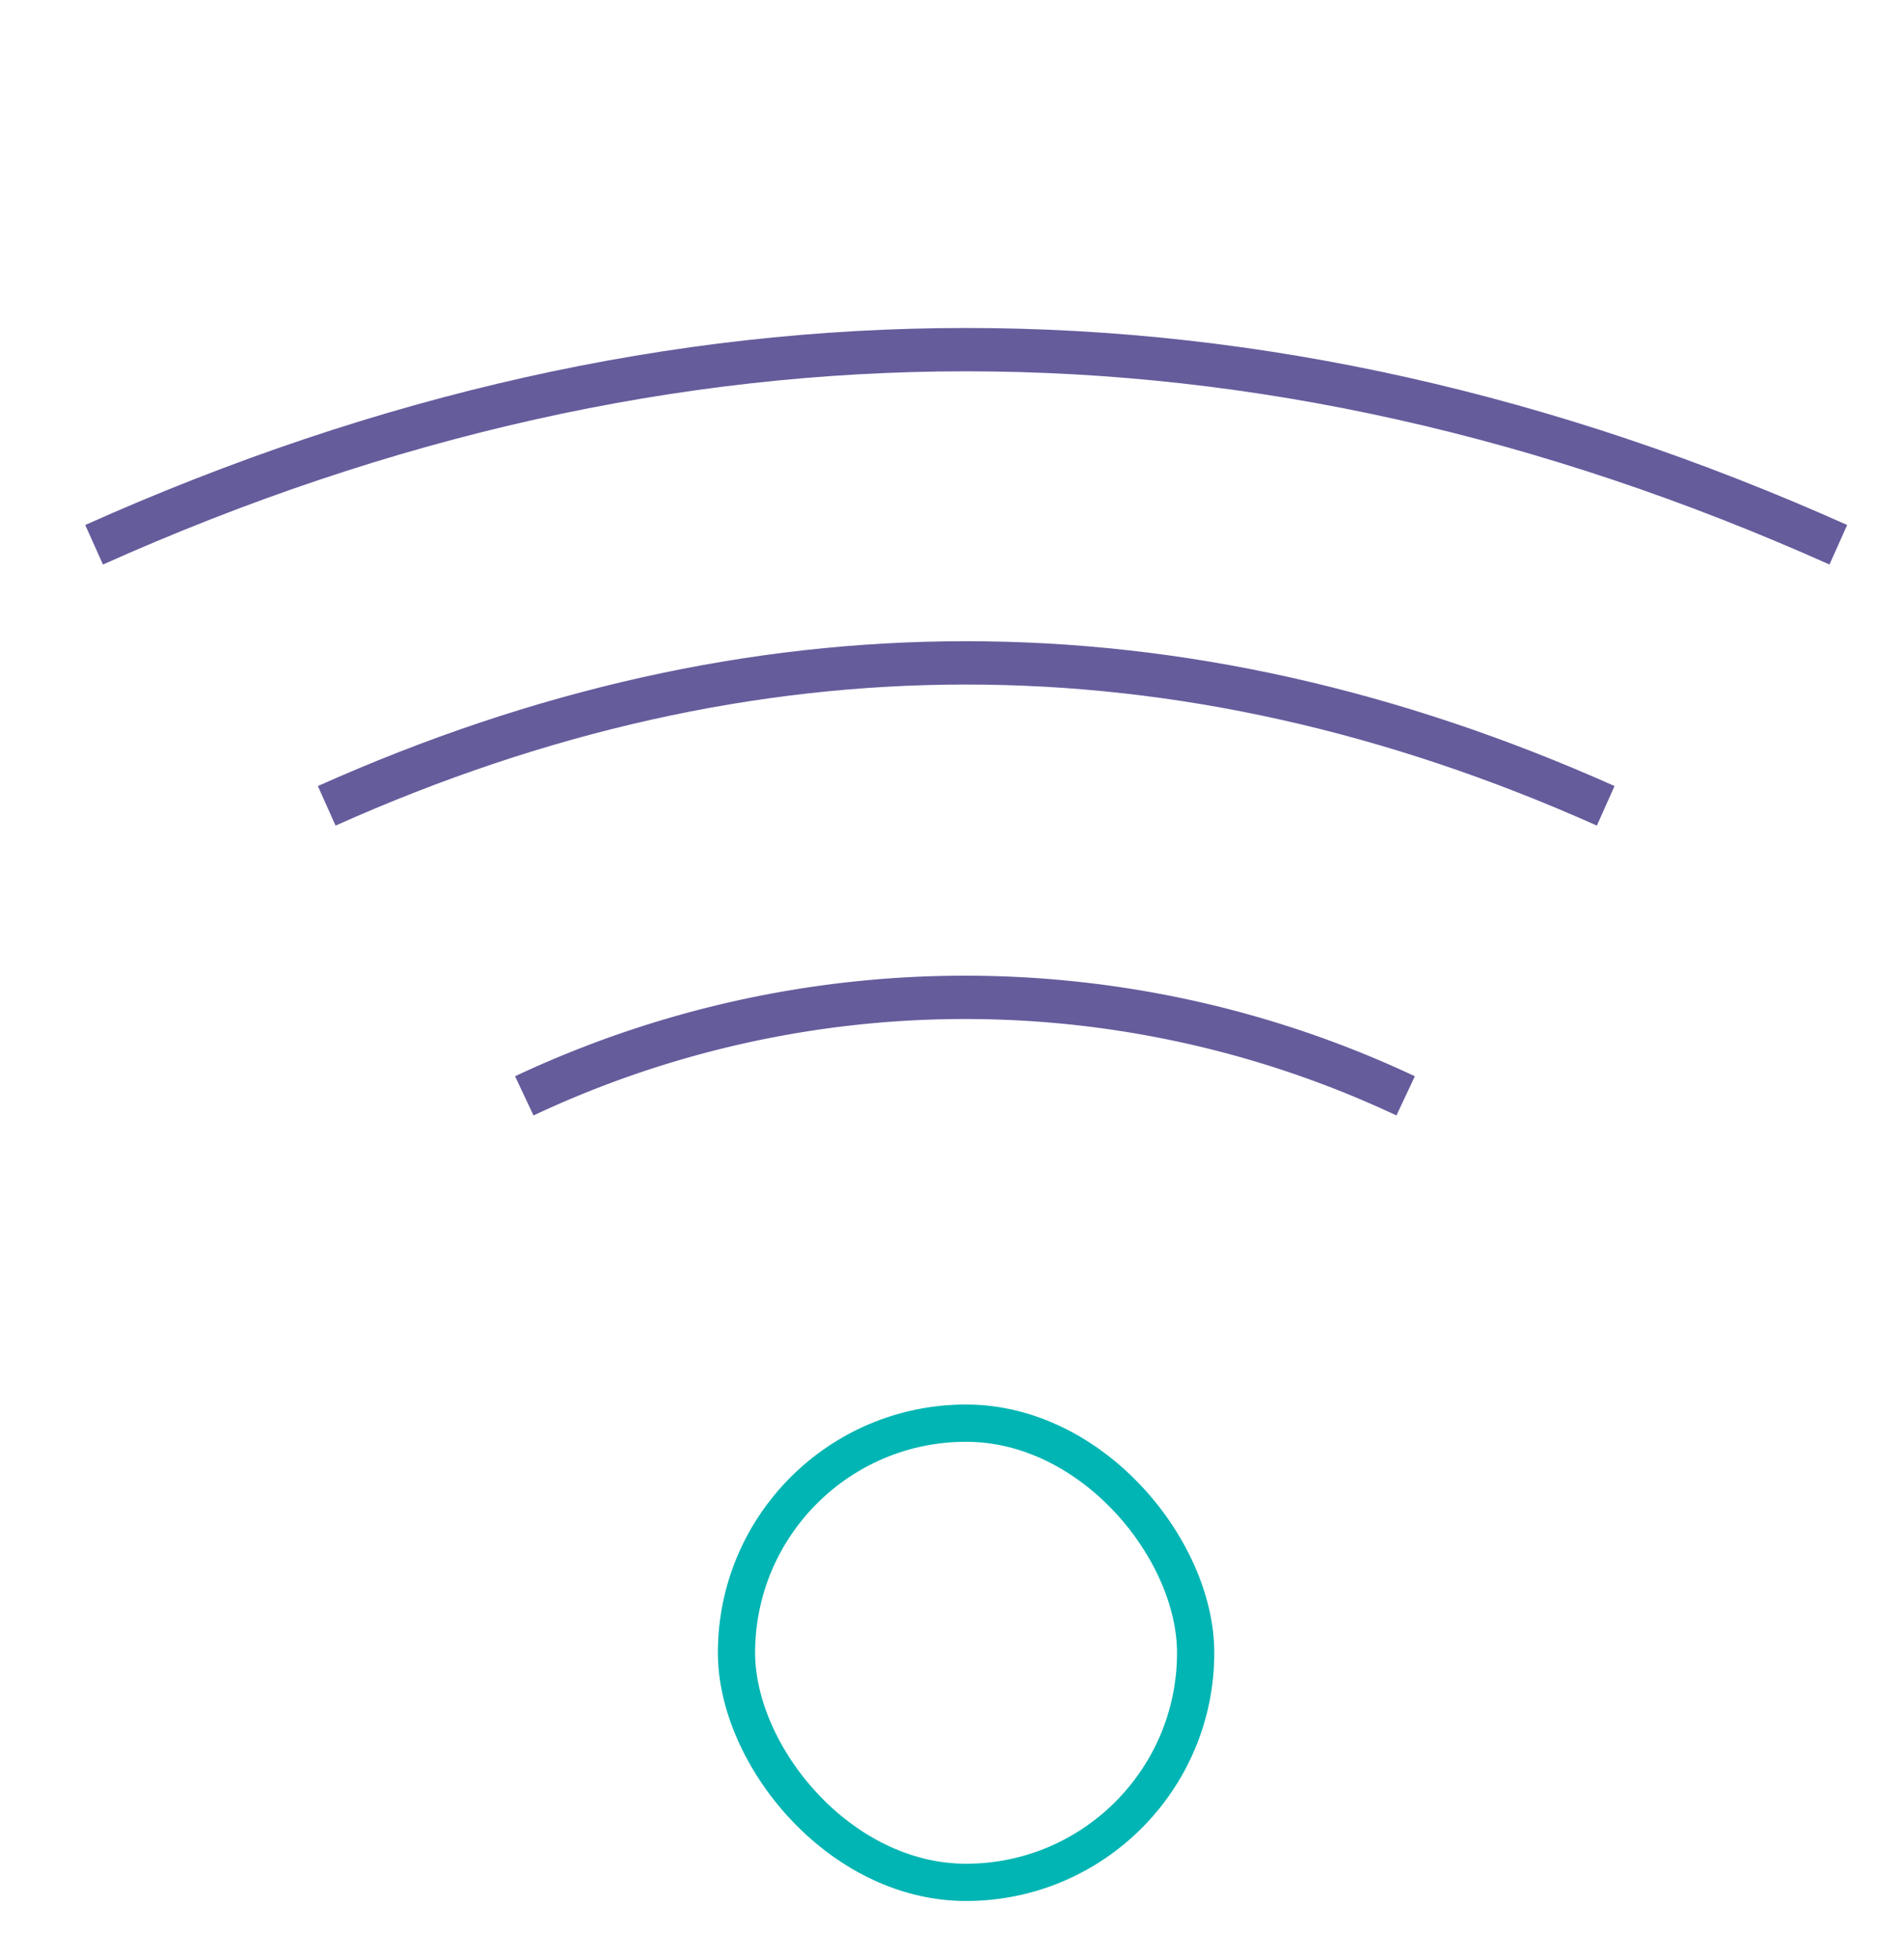 <svg id="Слой_1" data-name="Слой 1" xmlns="http://www.w3.org/2000/svg" width="69" height="71" viewBox="0 0 69 71"><defs><style>.cls-1,.cls-2{fill:none;stroke-miterlimit:10;}.cls-1{stroke:#00b5b3;stroke-width:1.35px;}.cls-2{stroke:#655c9c;stroke-width:1.57px;}</style></defs><rect class="cls-1" x="26.69" y="51.57" width="16.64" height="16.64" rx="8.32"/><path class="cls-2" d="M3.41,19.74Q35,5.6,66.62,19.74"/><path class="cls-2" d="M11.84,29.2Q35,18.84,58.19,29.2"/><path class="cls-2" d="M19,39.71a37.51,37.51,0,0,1,31.94,0"/></svg>